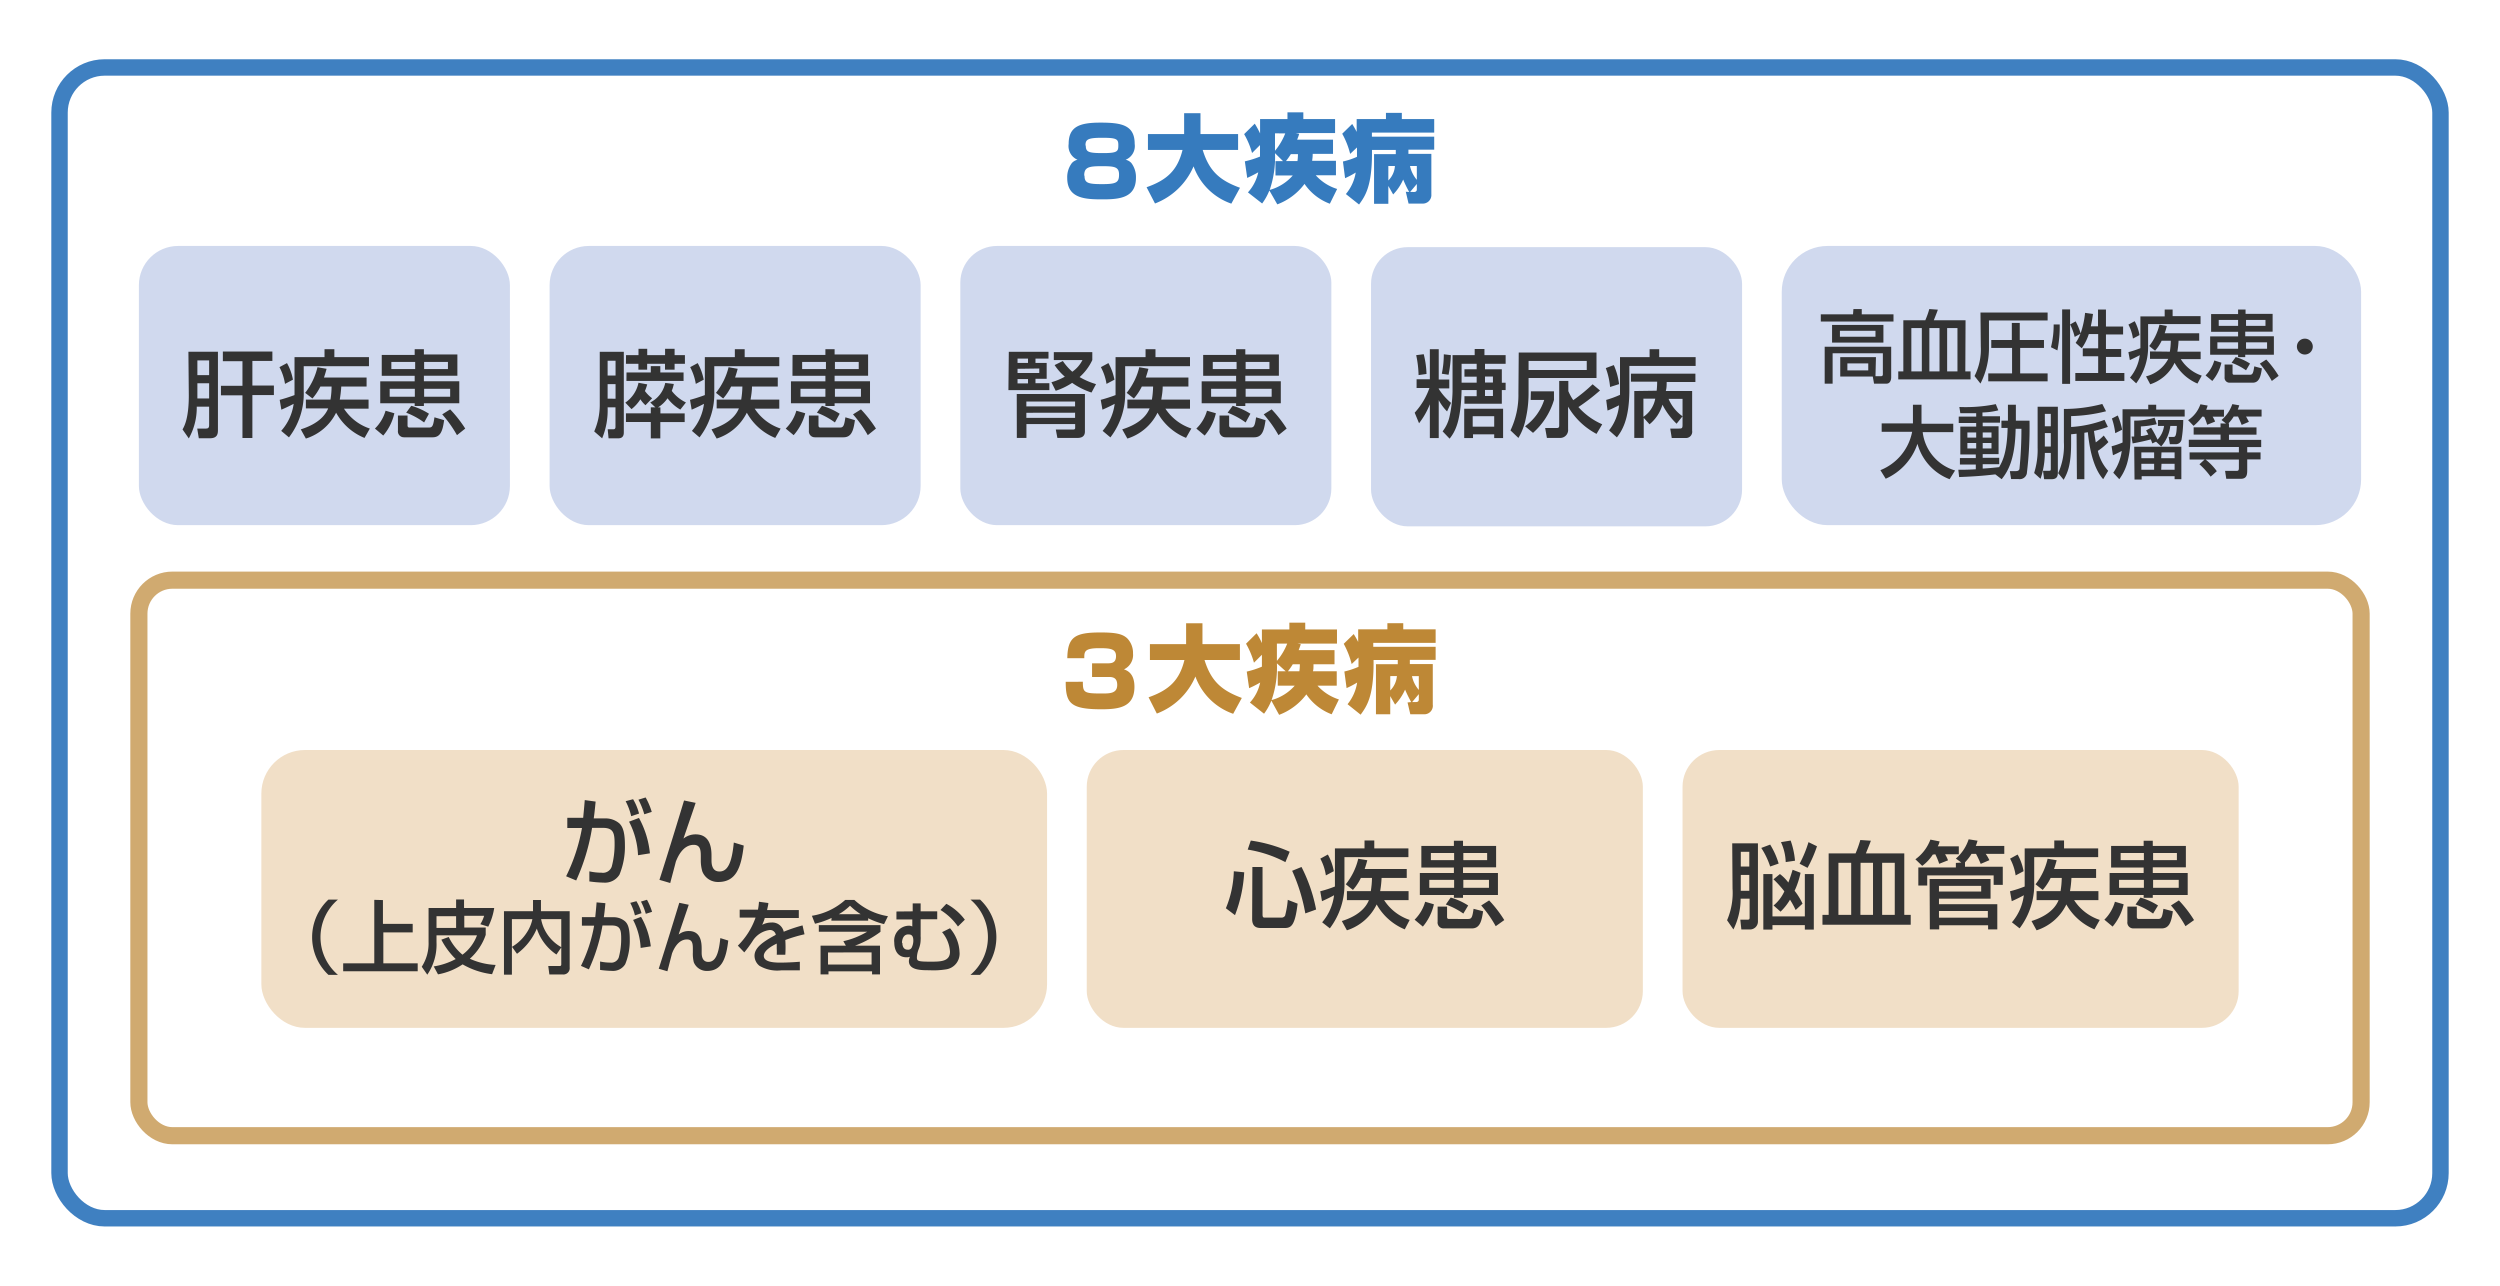 <svg xmlns="http://www.w3.org/2000/svg" width="315" height="162"><path fill="none" d="M0 0h315v162H0z"/><rect x="17.5" y="30.99" width="46.75" height="35.18" rx="4.94" fill="#d0d9ee"/><path d="M23.74 44.32h3.72v9.79c0 .46 0 1.11-1 1.11h-1.41l-.2-1.22h1.08c.24 0 .42-.05.42-.43v-2.33h-1.56a7.92 7.92 0 01-1 4L23 54.11c.26-.46.79-1.47.79-4.27zm1.13 1.09v1.86h1.48v-1.86zm0 2.88v1.92h1.48v-1.92zm3.21-4h6.24v1.19H31.8v3.1h2.71v1.2H31.8v5.41h-1.25v-5.38h-2.71v-1.2h2.71v-3.1h-2.47zM35.43 54.29A6.39 6.39 0 0037 50.88c-.36.2-1.1.55-1.55.74l-.21-1.24c.54-.14 1.32-.39 1.87-.6V45h3.78v-1h1.24v1h4.36v1.14h-8.22v3.15a9.06 9.06 0 01-1.86 5.82zm.73-8.54a6.7 6.7 0 01.75 2.09l-1 .53a6.48 6.48 0 00-.7-2.11zm5.48 4.6a10.2 10.2 0 00.14-1.65h-1.41a7.11 7.11 0 01-1 1.51l-.92-.71A8.34 8.34 0 0040 46.27l1.15.2c-.09.34-.19.69-.33 1.1h5.37v1.13H43a14.87 14.87 0 01-.19 1.65h3.63v1.14h-3.1A6.22 6.22 0 0046.6 54l-.67 1.18A7.17 7.17 0 0142.35 52a6.39 6.39 0 01-3.81 3.26l-.64-1.16c.68-.22 2.74-.9 3.45-2.64h-2.81v-1.11zM47.24 54a5.05 5.05 0 001.34-2.25l1.11.32a6.5 6.5 0 01-1.4 2.81zm.86-9.28h4.15V44h1.16v.66h4.22v2.68h-4.22v.7h4.46v2.77h-4.46v.35h-1.16v-.35h-4.34v-2.76h4.34v-.7H48.1zm1 4.27v1h3.17v-1zm.21-3.39v.9h3v-.9zm6.65 7.34c-.18 1.26-.41 2.16-1.44 2.16h-3.61a.75.75 0 01-.77-.84v-1.9h1.21v1.24c0 .18.08.27.23.27h2.48c.44 0 .53-.26.68-1.29zm-2.52.29A9.46 9.46 0 0051.18 52l.64-.87a8.36 8.36 0 012.23 1zm0-7.63v.9h3v-.9zm0 3.39v1h3.28v-1zm4.14 5.84a15.26 15.26 0 00-1.86-2.62l1-.63a15.88 15.88 0 011.9 2.42z" fill="#333"/><rect x="69.25" y="30.99" width="46.75" height="35.18" rx="4.94" fill="#d0d9ee"/><path d="M76.56 51.32a9.26 9.26 0 01-.69 3.91l-1-.87a8.33 8.33 0 00.7-3.36v-6.67h3.03v10.12c0 .22 0 .78-.69.78h-1.23l-.11-1.14h.7c.28 0 .28-.21.28-.33v-2.44zm0-4h1v-1.87h-1zm1 2.92V48.4h-1v1.83zm3.77.82a3.54 3.54 0 01-.64-.75 4.93 4.93 0 01-1.12 1.24l-.78-.82a4 4 0 001.66-2.5l1.1.2a6.08 6.08 0 01-.29.84 4.23 4.23 0 00.91.91zm-2.45-6.31h1.57v-.8h1.1v.8h2.25v-.8H85v.8h1.3v1.09H85v.74h-1.21v-.74h-2.25v.74h-1.1v-.74h-1.57zm3.7 6.58l-.65-.62a3.55 3.55 0 001.89-2.46l1.08.13a4.61 4.61 0 01-.26.87 4.86 4.86 0 001.79 1.46l-.71.9a5.45 5.45 0 01-1.61-1.43 4 4 0 01-1.2 1.15h.3v.76h3.06v1.09H83.2v2.06H82v-2.07h-3.13v-1.09H82v-.76zm-3.64-4.4H82v-.8h1.2v.8h2.93V48h-7.2zM87.18 54.29a6.39 6.39 0 001.52-3.41c-.36.2-1.1.55-1.55.74l-.21-1.24c.54-.14 1.32-.39 1.87-.6V45h3.78v-1h1.24v1h4.36v1.14H90v3.15a9.06 9.06 0 01-1.86 5.82zm.73-8.54a7 7 0 01.76 2.09l-1 .53a6.74 6.74 0 00-.71-2.11zm5.48 4.6a11.1 11.1 0 00.15-1.65h-1.42a6.75 6.75 0 01-1 1.51l-.91-.71a8.31 8.31 0 001.59-3.23l1.15.2c-.09.34-.19.69-.33 1.1H98v1.13h-3.25c0 .55-.09 1.12-.18 1.65h3.62v1.14h-3.1A6.2 6.2 0 0098.36 54l-.68 1.18A7.17 7.17 0 0194.1 52a6.41 6.41 0 01-3.8 3.26l-.65-1.16c.68-.22 2.75-.9 3.45-2.64h-2.8v-1.11zM99 54a5.05 5.05 0 001.34-2.25l1.12.32a6.61 6.61 0 01-1.46 2.76zm.86-9.28H104V44h1.16v.66h4.22v2.68h-4.22v.7h4.46v2.77h-4.46v.35H104v-.35h-4.34v-2.76H104v-.7h-4.15zm1 4.27v1H104v-1zm.21-3.39v.9h3v-.9zm6.65 7.34c-.18 1.26-.4 2.16-1.44 2.16h-3.59a.75.75 0 01-.77-.84v-1.9h1.21v1.24c0 .18.08.27.23.27h2.48c.44 0 .53-.26.68-1.29zm-2.52.29a9.46 9.46 0 00-2.27-1.23l.64-.87a8.36 8.36 0 012.23 1zm0-7.63v.9h3v-.9zm0 3.39v1h3.28v-1zm4.14 5.84a15.26 15.26 0 00-1.86-2.62l1-.63a15.88 15.88 0 011.89 2.42z" fill="#333"/><rect x="121" y="30.99" width="46.75" height="35.18" rx="4.62" fill="#d0d9ee"/><path d="M127.11 44.33h5v.85h-1.64v.55h1.41v2h-1.41v.55h1.75v.88h-5.16zm1 5.31h8.59v4.73c0 .81-.72.81-1 .81h-2.47l-.2-1.06h2.18c.08 0 .26 0 .26-.19v-.5h-6.14v1.75h-1.21zm.1-4.46v.55h1.32v-.55zm0 1.29V47h2.74v-.57zm0 1.29v.55h1.32v-.55zm1.11 2.83v.62h6.14v-.62zm0 1.42v.64h6.14V52zm4.6-6.52a7 7 0 001.19 1.35 4 4 0 001.28-1.47h-3.61v-1h4.85v1a6.61 6.61 0 01-1.6 2.14 9.24 9.24 0 002.07.89l-.57 1.06a9 9 0 01-2.44-1.22 8.54 8.54 0 01-2.07 1l-.54-1.08a7.48 7.48 0 001.69-.7 7.07 7.07 0 01-1.29-1.46zM138.93 54.29a6.39 6.39 0 001.52-3.41c-.36.2-1.1.55-1.54.74l-.22-1.24c.54-.14 1.32-.39 1.87-.6V45h3.78v-1h1.25v1h4.35v1.14h-8.17v3.15a9.06 9.06 0 01-1.86 5.82zm.73-8.54a7 7 0 01.76 2.09l-1 .53a6.49 6.49 0 00-.71-2.11zm5.48 4.6a11.1 11.1 0 00.15-1.65h-1.42a6.75 6.75 0 01-1 1.51l-.91-.71a8.17 8.17 0 001.59-3.23l1.15.2c-.09.34-.19.69-.33 1.1h5.37v1.13h-3.24c0 .55-.09 1.12-.18 1.65h3.62v1.14h-3.1a6.24 6.24 0 003.27 2.5l-.67 1.18a7.18 7.18 0 01-3.59-3.17 6.38 6.38 0 01-3.8 3.26l-.65-1.16c.68-.22 2.75-.9 3.45-2.64h-2.8v-1.11zM150.74 54a5 5 0 001.34-2.25l1.12.32a6.61 6.61 0 01-1.41 2.81zm.86-9.28h4.15V44h1.16v.66h4.23v2.68h-4.23v.7h4.47v2.77h-4.47v.35h-1.16v-.35h-4.34v-2.76h4.34v-.7h-4.15zm1 4.27v1h3.17v-1zm.21-3.39v.9h3v-.9zm6.65 7.34c-.18 1.26-.4 2.16-1.43 2.16h-3.6a.75.75 0 01-.77-.84v-1.9h1.21v1.24c0 .18.09.27.23.27h2.48c.45 0 .53-.26.69-1.29zm-2.51.29a9.72 9.72 0 00-2.27-1.23l.64-.87a8.36 8.36 0 012.23 1zm0-7.63v.9h3v-.9zm0 3.39v1h3.28v-1zm4.14 5.84a15.26 15.26 0 00-1.86-2.62l1-.63a15.88 15.88 0 011.89 2.42z" fill="#333"/><rect x="172.75" y="31.14" width="46.75" height="35.18" rx="4.62" fill="#d0d9ee"/><path d="M180.16 50.94a9.56 9.56 0 01-1.36 2.39l-.55-1.33a9 9 0 001.86-3.11h-1.62v-1.1h1.67V44h1.12v3.82h1.33v1.12h-1.33V49a7.69 7.69 0 001.55 1.76l-.5 1.08a6.14 6.14 0 01-1.05-1.42v4.78h-1.12zm-.77-6.31a11.4 11.4 0 01.35 2.49l-1 .14a13.15 13.15 0 00-.3-2.51zm3.42.12a15.53 15.53 0 01-.29 2.47l-.85-.13a12.25 12.25 0 00.25-2.45zm3-.78h1.23v.78h2.67v1.09h-2.6v.69h2.12v1.69h.48v.93h-.48v1.72h-4.71v-.95h1.54v-.77h-1.9c-.09 3.89-.78 5.21-1.51 6.12l-.88-.92a4.7 4.7 0 00.9-2 16.11 16.11 0 00.35-3v-4.6h2.79zm-1.65 1.87v2.38h1.9v-.76h-1.54v-.93h1.54v-.69zm5.23 5.66v3.7h-1.12v-.47h-2.67v.47h-1.11v-3.7zm-3.83.94v1.32h2.71v-1.32zm1.55-5v.76h1v-.76zm0 1.69v.77h1v-.77zM191.36 44.42h9.8v3.21h-8.56v2a14.48 14.48 0 01-.37 3.19 7.41 7.41 0 01-.91 2.36l-1-.95a10.4 10.4 0 001-4.66zm1.53 4.89h2.91v1.08a8.94 8.94 0 01-2.64 4.15l-1-.83a6.58 6.58 0 002.41-3.32h-1.71zm-.29-3.83v1.14h7.33v-1.14zm9 3.72a25.59 25.59 0 01-2.72 2.09 8.61 8.61 0 003 2.17l-.72 1.21a9 9 0 01-3.58-3.43v2.84a1 1 0 01-1 1.1h-1.67l-.22-1.25h1.45c.23 0 .32-.08.32-.29V48h1.15v1.28a6.37 6.37 0 00.62 1.14 20.68 20.68 0 002.44-2zM203.34 46a8.44 8.44 0 01.66 2.4l-1.13.36a9 9 0 00-.54-2.38zm-.6 8.23a6 6 0 001.26-3.16c-.6.29-.92.46-1.45.66l-.17-1.34a12.68 12.68 0 001.74-.64V45h3.73v-1h1.21v1h4.59v1.11h-8.35v3c0 3.88-1 5.24-1.57 6zm6-5a9.82 9.82 0 00.06-1.14h-3.3v-1.01h8.12v1.05H210c0 .39 0 .73-.11 1.14h3.32v5a.79.79 0 01-.81.92h-1.76l-.19-1.19h1c.45 0 .55 0 .55-.45v-3.29h-1.76a5.09 5.09 0 001.76 2.19l-.75.94a8.93 8.93 0 01-1.78-2.4 5 5 0 01-1.63 2.47l-.73-.81v2.53h-1.19v-5.91zm-1.67 1v2.29a3.51 3.51 0 001.49-2.29z" fill="#333"/><rect x="224.5" y="30.99" width="73" height="35.18" rx="5.77" fill="#d0d9ee"/><path d="M233.53 38.94h1.05v.67h4v.9h-9.16v-.9h4.06zm2.78 8.46h.69c.15 0 .24-.06.24-.26v-2.63h-6.33v3.83h-1v-4.65h8.38v3.83c0 .47-.2.82-.59.82h-1.57l-.16-.9h-4.1V45h4.5zm1-6.46v2.23h-6.47v-2.23zm-5.48.74v.75h4.48v-.75zm.94 4.11v.88h2.63v-.88zM247.63 46.8h.66v1h-9.11v-1h.64v-6.45h2.77a10.45 10.45 0 00.5-1.41l1.08.08c-.09.28-.25.67-.51 1.33h4zm-6.8 0h1.32v-5.46h-1.32zm2.27 0h1.28v-5.46h-1.28zm2.24 0h1.3v-5.46h-1.3zM249.54 39.38H258v1h-7.39v3.33a9.93 9.93 0 01-1.07 4.62l-.75-.95a7.33 7.33 0 00.79-3.7zm8 3.46v1h-3v3.21H258v1h-7.48v-1h3v-3.21h-2.62v-1h2.59v-2.15h1v2.15zM259.52 40.88a14.79 14.79 0 01-.29 3.27l-.81-.4a11.28 11.28 0 00.34-2.87zm.31-1.9h1v9.39h-1zm3.36 3.11a6.52 6.52 0 01-.89 1.79l-.77-.68a4.88 4.88 0 00.6-1.14l-.72.39a7.61 7.61 0 00-.57-1.57l.69-.39a8.43 8.43 0 01.63 1.51 11.51 11.51 0 00.56-2.58l1 .14c-.06.4-.13.88-.28 1.56h.91V39h1v2.14h2.16v1h-2.16v1.83h1.92v1h-1.92V47h2.32v1h-6.18v-1h2.88v-2.11h-1.94v-1h1.94v-1.8zM268.38 47.58a5.45 5.45 0 001.23-2.83c-.29.17-.9.46-1.25.62l-.18-1a12.7 12.7 0 001.51-.5v-4h3.06V39h1v.83h3.52v1h-6.61v2.63a7.7 7.7 0 01-1.5 4.84zm.59-7.11a5.87 5.87 0 01.61 1.75l-.83.44a5.35 5.35 0 00-.57-1.76zm4.43 3.84a8.9 8.9 0 00.12-1.38h-1.15a5.61 5.61 0 01-.83 1.26l-.74-.59a6.9 6.9 0 001.29-2.69l.93.16a9 9 0 01-.27.92h4.35v.94h-2.6a12.39 12.39 0 01-.15 1.38h2.93v.94h-2.5a5 5 0 002.64 2.08l-.54 1a5.92 5.92 0 01-2.88-2.62 5.18 5.18 0 01-3.07 2.71l-.53-1a4.34 4.34 0 002.8-2.2h-2.3v-.94zM277.9 47.3a4.26 4.26 0 001.1-1.88l.9.28a5.43 5.43 0 01-1.15 2.3zm.7-7.73h3.4V39h.94v.55h3.41v2.24h-3.45v.58h3.61v2.33h-3.61v.3h-.9v-.3h-3.52v-2.31H282v-.58h-3.4zm.79 3.56v.81H282v-.81zm.17-2.82v.75H282v-.75zm5.44 6.11c-.15 1-.33 1.8-1.17 1.8h-2.91a.62.62 0 01-.62-.7v-1.59h1V47c0 .15.07.22.18.22h2c.36 0 .43-.21.56-1.06zm-2 .24a7.52 7.52 0 00-1.82-.95l.52-.72a7 7 0 011.8.82zm0-6.35v.75h2.45v-.75zm0 2.82v.81h2.65v-.81zm3.25 4.87a13.18 13.18 0 00-1.51-2.18l.81-.52a13 13 0 011.56 2.06zM291.41 43.67a1 1 0 01-1 1 1 1 0 01-1-1 1 1 0 112 0zM236.93 59.24a6.54 6.54 0 004-4.83h-3.84v-1.06h3.94V51h1.08v2.39h4v1.06h-3.85a5.73 5.73 0 004.08 4.83l-.69 1.1a6.65 6.65 0 01-4.05-4.46 7.38 7.38 0 01-4 4.4zM251.41 59.77c-1.77.22-3.35.29-4.56.34l-.1-.92c.57 0 1.18 0 2.2-.06v-.6h-2v-.81h2v-.46H247v-3.51h2v-.45h-2.2v-.81h2.2v-.43h-2l-.12-.78a19.14 19.14 0 004.59-.36l.32.78a8.58 8.58 0 01-2 .27v.48H252v.81h-2.18v.45h2v3.51h-2v.46h2.08v.81h-2.08v.55c1-.06 1.53-.12 2.07-.18.42-.72 1-1.82 1.07-4.94h-.78V53h.82v-2h1v2h1.72a48.29 48.29 0 01-.34 6.66.91.91 0 01-1.06.7h-.92l-.16-1h.76c.36 0 .42-.18.45-.26a50.62 50.62 0 00.25-5.07h-.73c-.07 3.94-1 5.39-1.76 6.35zm-3.52-5.28v.65H249v-.65zm0 1.33v.69H249v-.69zm1.93-1.33v.65h1.11v-.65zm0 1.33v.69h1.11v-.69zM256.74 51.25h2.55v8.22c0 .38 0 .91-.79.91h-.94l-.14-1.06h.64c.28 0 .34 0 .34-.25v-2h-.75a10.52 10.52 0 01-.54 3.26l-.81-.73a9.67 9.67 0 00.44-3.23zm.91.9v1.56h.75v-1.56zm0 2.42v1.69h.75v-1.69zm4 .08l-.69.07v1.15c0 2.79-.47 3.74-.94 4.58l-.69-.83a8.4 8.4 0 00.72-3.89v-4.2a19.06 19.06 0 004.84-.63l.47.92a19.85 19.85 0 01-4.4.61v1.37a14.32 14.32 0 004.21-.9l.42.89a14.62 14.62 0 01-1.75.51c.12.84.2 1.25.23 1.44a7.45 7.45 0 001-.86l.59.82a7.87 7.87 0 01-1.33 1.11 5.49 5.49 0 001.3 2.51l-.63 1.06c-.41-.49-1.53-1.82-1.93-5.92l-.44.07v5.85h-.94zM266.27 59.56a6.16 6.16 0 001.07-2.74c-.63.33-.81.41-1.11.54l-.17-1.13a9.39 9.39 0 001.38-.47 2.37 2.37 0 000-.31v-3.88h3.24V51h1v.61h3.59v.87h-6.83v3a12.31 12.31 0 01-.3 2.4 6.4 6.4 0 01-1.11 2.5zm.57-7.21a8.91 8.91 0 01.55 1.79l-.87.44a8.9 8.9 0 00-.42-1.85zm4.35 3.52c-.05-.15-.09-.26-.19-.51-.56.17-1.62.39-2.29.51l-.14-.87h.34v-2a8.66 8.66 0 002.57-.37l.27.82a11.4 11.4 0 01-2 .28v1.21c.31 0 .64-.1.94-.18-.14-.28-.19-.36-.28-.53l.63-.34a12.8 12.8 0 01.81 1.5 3.07 3.07 0 00.82-1.72h-.77v-.75h3.19a15.86 15.86 0 01-.22 2.5.73.73 0 01-.7.55h-.77l-.15-.92h.62c.21 0 .36-.11.41-1.38h-.82a4.72 4.72 0 01-1.15 2.58l-.65-.6zm-2.28.42h5.94v4.09H274V60h-4.15v.42h-.9zm.9 1.44h1.61V57h-1.61zm0 1.46h1.61v-.75h-1.61zm2.5-1.46H274V57h-1.65zm0 1.46H274v-.75h-1.65zM277.49 52.49a6.09 6.09 0 01-1.1 1.17l-.69-.72a3.9 3.9 0 001.55-2l.91.16a3 3 0 01-.18.53h2.24v.87h-1.43a3.12 3.12 0 01.31.62l-1 .4a5.9 5.9 0 00-.37-1zm3 .88l-.58-.45a4.56 4.56 0 001.36-2l.88.15c-.06.17-.09.29-.19.54h3v.87H283c.21.37.25.44.36.67l-.91.39c-.17-.45-.43-1-.46-1.06h-.54a4.88 4.88 0 01-.68.88h.08v.49h3.47v.92h-3.47v.65h4.06v.91h-1.76V57h1.68v.88h-1.68v1.29c0 .55 0 1.16-.82 1.16h-1.82l-.15-1h1.45c.19 0 .29-.05.29-.35V57.9h-4.2a7.41 7.41 0 011.42 1.47l-.78.69a9.75 9.75 0 00-1.41-1.56l.65-.6h-1.89V57h6.21v-.68h-6.31v-.91h4v-.65h-3.39v-.92h3.39v-.49z" fill="#333"/><rect x="32.93" y="94.5" width="99" height="35.01" rx="5.5" fill="#f1dfc7"/><path d="M75.05 101c-.11 1.13-.17 1.65-.24 2.12h1.42a2.67 2.67 0 011.81.63c.39.38.7 1 .7 2.76a9.25 9.25 0 01-.69 3.7 2.15 2.15 0 01-2 1 14.69 14.69 0 01-1.79-.15v-1.27a7.14 7.14 0 001.53.17 1.17 1.17 0 001.29-.77 10.85 10.85 0 00.36-2.88c0-1.33-.14-2-1.48-2H74.6a26 26 0 01-2 6.63l-1.27-.53a22.6 22.6 0 002-6.08h-1.85v-1.29h2c.14-1.44.15-1.61.2-2.23zm4.48 1.84a7.84 7.84 0 00-.7-1.89l.94-.25a6.85 6.85 0 01.75 1.81zm.86 4.92a10 10 0 00-1.13-4.23l1.25-.47a11.65 11.65 0 011.38 4.46zm.79-5.16a9.18 9.18 0 00-.74-1.84l.91-.28a8.66 8.66 0 01.77 1.82zM87.65 101.16c-.23.72-1.32 3.85-1.53 4.5a2.42 2.42 0 011.53-.53c1.91 0 2 1.86 2 2.72v.52c0 .35 0 1.44 1 1.44s1.56-1 1.81-3.65l1.25.38c-.32 2.83-1 4.59-3.21 4.59a2.1 2.1 0 01-2-1.31 4.78 4.78 0 01-.2-1.43V108c0-.77 0-1.55-.89-1.55-1.34 0-2 1.46-2.26 2.13 0 .06-.62 2.35-.7 2.68l-1.36-.4c.92-2.83 2.58-8.26 3.1-10zM42.58 113.35a6.21 6.21 0 000 9.48h-1.2a6.5 6.5 0 010-9.48zM48.25 113.41v3H52v1.07h-3.7v3.9h4.33v1h-9.39v-1h3.92v-8zM56.54 118.06a6.67 6.67 0 001.73 2.23 5.27 5.27 0 001.83-2.44H55v.86a6.73 6.73 0 01-1.16 4.1l-.7-1a5.42 5.42 0 00.86-3.13v-4.27h3.47v-1.08h1v1.08h3.8a8 8 0 01-.75 2.35l-1-.31a4.15 4.15 0 00.48-1.06h-2.5v1.48h2.7v.93a7.09 7.09 0 01-2 3 8.66 8.66 0 003.25.78l-.45 1.17a9.76 9.76 0 01-3.71-1.24 8.15 8.15 0 01-3.1 1.26l-.54-1a8.82 8.82 0 002.77-.93 9.45 9.45 0 01-1.81-2.44zM55 116.92h2.47v-1.48H55zM64.51 119.3a5.47 5.47 0 001.86-1.79 4.72 4.72 0 00.71-1.7H64.5v7h-1v-8h3.66v-1.41h1v1.41h3.62v7.08a.8.8 0 01-.91.89h-1.65l-.14-1.06h1.39c.11 0 .25 0 .25-.21v-2.13l-.61.89a6.25 6.25 0 01-2.47-3.27 7.61 7.61 0 01-2.5 3.18zm6.21-3.49h-2.54a5.11 5.11 0 002.54 3.53zM76.28 113.8c-.09 1-.14 1.38-.2 1.77h1.18a2.21 2.21 0 011.51.53c.33.31.58.83.58 2.3a7.76 7.76 0 01-.57 3.08 1.79 1.79 0 01-1.68.85 12.81 12.81 0 01-1.49-.12v-1.06a6.35 6.35 0 001.28.14 1 1 0 001.07-.64 8.77 8.77 0 00.31-2.4c0-1.11-.12-1.65-1.23-1.64h-1.13a22 22 0 01-1.71 5.53l-1-.44a18.83 18.83 0 001.66-5.07h-1.54v-1.07H75c.12-1.2.13-1.34.17-1.86zm3.72 1.54a6.59 6.59 0 00-.59-1.58l.78-.21a5.91 5.91 0 01.64 1.51zm.72 4.1a8.43 8.43 0 00-.95-3.53l1-.39a9.7 9.7 0 011.23 3.72zm.65-4.3a7.85 7.85 0 00-.61-1.54l.76-.23a7.89 7.89 0 01.64 1.52zM86.78 114c-.19.6-1.1 3.21-1.27 3.75a2 2 0 011.27-.44c1.59 0 1.63 1.55 1.63 2.27v.42c0 .29 0 1.2.84 1.2s1.3-.84 1.51-3l1 .31c-.27 2.36-.86 3.83-2.68 3.83a1.76 1.76 0 01-1.66-1.09 4.39 4.39 0 01-.12-1.25v-.34c0-.64 0-1.29-.74-1.29-1.12 0-1.68 1.22-1.89 1.78 0 0-.51 2-.58 2.23l-1.09-.32c.77-2.36 2.16-6.89 2.59-8.31zM96.81 113.78c0 .23-.06.42-.16.89h4v1h-4.29a4.44 4.44 0 01-.33.86 2.44 2.44 0 011.14-.29 1.47 1.47 0 011.58 1.16 19.32 19.32 0 012.37-.8l.25 1.12a18.32 18.32 0 00-2.42.72 14.56 14.56 0 010 1.86h-1.08a5.47 5.47 0 000-.75v-.66c-.44.22-1.63.81-1.63 1.55s1.12.85 2.07.85c.13 0 1.12 0 2.47-.11v1.08h-2.31a4.43 4.43 0 01-2.78-.57 1.62 1.62 0 01-.62-1.26c0-1 1-1.74 2.68-2.64a.73.73 0 00-.77-.61 3 3 0 00-2.06 1.25 14.6 14.6 0 01-1.14 1.57l-.81-.85a9.27 9.27 0 002.23-3.53h-2v-1h2.3a6.81 6.81 0 00.13-1zM104.78 115.66a10.55 10.55 0 01-2.09.73l-.39-1a8.25 8.25 0 004.2-2h1.15a8.1 8.1 0 004.23 2.05l-.49 1a10.21 10.21 0 01-2-.74v.3h-4.64zm1.8 3.49l-.32-.56a10.2 10.2 0 003-1.19h-6.09v-.83h7.77v.84a12.76 12.76 0 01-3.2 1.74h3.14v3.62h-1v-.38h-5.49v.38h-1v-3.62zm-2.25.86v1.52h5.49V120zm4.12-4.82a8.42 8.42 0 01-1.35-1.07 6.74 6.74 0 01-1.41 1.07zM115 114.83v-1h1v1h2.09v1H116v2a1.13 1.13 0 000 .15 2.89 2.89 0 010 .45 3.14 3.14 0 01-.21 1.08 3.22 3.22 0 00-.26 1.12c0 .46.11.54 1.72.54 1.24 0 2.45 0 2.45-1.27a4.25 4.25 0 00-1-2.45l1-.49a4.88 4.88 0 011.2 3 2 2 0 01-1.77 2.19 9.61 9.61 0 01-2 .1c-1.08 0-2.61 0-2.61-1.16a1.53 1.53 0 01.13-.54 1.13 1.13 0 01-.41.07c-1.56 0-1.56-1.64-1.56-1.86a1.88 1.88 0 011.8-2.12.89.89 0 01.47.1v-.89h-2v-1zm-1.3 4c0 .46.2.83.66.83a.5.5 0 00.55-.34 2 2 0 00.17-.8c0-.64-.26-.78-.59-.78-.78-.05-.84.89-.84 1.04zm7-2.09a7.4 7.4 0 00-2.2-2.08l.74-.78a7 7 0 012.33 2zM122.28 122.83a6.21 6.21 0 000-9.48h1.21a6.5 6.5 0 010 9.48z" fill="#333"/><rect x="136.93" y="94.5" width="70.07" height="35.01" rx="4.63" fill="#f1dfc7"/><path d="M156.77 109.91a17.46 17.46 0 01-1.16 5.4l-1.15-.87a12.91 12.91 0 001-4.66zm.83-4a18.43 18.43 0 014.9 1.41l-.54 1.31a15.29 15.29 0 00-4.75-1.58zm.2 3.33h1.28v6c0 .38.13.38.31.38h2.07a.52.52 0 00.46-.24 11.38 11.38 0 00.34-2l1.24.48c-.32 2.68-.77 3.07-1.62 3.07h-3c-.57 0-1.11-.18-1.11-1.14zm6.19 0a19.92 19.92 0 011.84 5.36l-1.36.49a22.43 22.43 0 00-1.66-5.37zM166.59 116.21a6.38 6.38 0 001.5-3.41c-.35.21-1.09.56-1.52.75l-.22-1.25a14.74 14.74 0 001.85-.6v-4.8h3.73v-1h1.23v1h4.3v1.1h-8.06v3.16a9.14 9.14 0 01-1.84 5.81zm.72-8.54a6.67 6.67 0 01.75 2.1l-1 .53a6.33 6.33 0 00-.7-2.11zm5.41 4.61a11.29 11.29 0 00.15-1.66h-1.4a6.56 6.56 0 01-1 1.51l-.9-.71a8.14 8.14 0 001.57-3.22l1.14.19c-.09.35-.19.7-.33 1.1h5.3v1.13h-3.17a13 13 0 01-.18 1.66h3.58v1.14h-3.08a6.15 6.15 0 003.22 2.49l-.62 1.19a7.23 7.23 0 01-3.54-3.14 6.3 6.3 0 01-3.75 3.26l-.64-1.17c.67-.21 2.71-.89 3.41-2.63h-2.77v-1.14zM178.24 115.88a5.09 5.09 0 001.33-2.26l1.1.32a6.55 6.55 0 01-1.39 2.81zm.85-9.29h4.1v-.66h1.15v.66h4.17v2.69h-4.17v.72h4.4v2.77h-4.4v.35h-1.15v-.35h-4.29V110h4.29v-.69h-4.1zm1 4.27v1h3.13v-1zm.2-3.38v.9h2.93v-.9zm6.58 7.34c-.18 1.26-.41 2.16-1.42 2.16h-3.56a.74.74 0 01-.75-.84v-1.91h1.19v1.3c0 .18.08.26.23.26H185c.44 0 .52-.25.67-1.28zm-2.49.29a9.09 9.09 0 00-2.21-1.14l.62-.88a8.38 8.38 0 012.2 1zm0-7.63v.9h3v-.9zm0 3.38v1h3.23v-1zm4.08 5.84a14.86 14.86 0 00-1.83-2.61l1-.64a15.17 15.17 0 011.91 2.48z" fill="#333"/><rect x="212" y="94.5" width="70.07" height="35.01" rx="4.63" fill="#f1dfc7"/><path d="M218.26 106.26h3.24v9.85a1 1 0 01-1.09 1h-1l-.13-1.23h.89c.27 0 .28-.09.28-.31v-2.34h-1.13a8.67 8.67 0 01-.91 3.88l-.8-1.16a8.68 8.68 0 00.69-4zm1.08 1.07v1.85h1.07v-1.85zm0 2.91v2h1.07v-2zm3.7-3.82a9.79 9.79 0 011.07 2.39l-1.07.37a9.72 9.72 0 00-1.12-2.34zm5.5 3.71v7h-1.13v-.56h-4.08v.56h-1.15v-7h1.15v5.34h4.08v-5.34zm-4.27 0a5.23 5.23 0 011.06 1.07c.24-.62.38-1.09.54-1.61l1 .38a10.51 10.51 0 01-.75 2.27 8.2 8.2 0 011 1.62l-.87.8a10.67 10.67 0 00-.71-1.3 7 7 0 01-1.19 1.51l-.88-.78a5 5 0 001.36-1.78 13.7 13.7 0 00-1.37-1.52zm1.35-4.22a10.08 10.08 0 01.55 2.54l-1.17.17a6.44 6.44 0 00-.6-2.51zm3.32.72a16.35 16.35 0 01-1.19 2.72l-1-.52a14.64 14.64 0 001.12-2.72zM239.94 115.27h.81v1.25h-11.12v-1.25h.78v-7.74h3.39a14 14 0 00.6-1.69l1.33.09c-.12.34-.31.81-.63 1.6h4.84zm-8.3 0h1.61v-6.56h-1.61zm2.77 0H236v-6.56h-1.57zm2.74 0h1.59v-6.56h-1.59zM243.53 107.68a5.34 5.34 0 01-1.33 1.42l-.86-.83a5.36 5.36 0 001.89-2.48l1.16.23a2.45 2.45 0 01-.23.62h2.65v1h-1.73a4.09 4.09 0 01.37.76l-1.11.44a8.53 8.53 0 00-.49-1.2zm3.6 1l-.69-.5a5.4 5.4 0 001.61-2.43l1.12.18a5 5 0 01-.22.66h3.59v1h-2.34a5 5 0 01.46.79l-1.09.47a13.33 13.33 0 00-.59-1.26h-.57a5.51 5.51 0 01-.82 1.06v.56h4.76v2.28h-1.15v-1.19h-8.37v1.28h-1.12v-2.28h4.73v-.57zm-4 2.07h7.68v2.48h-6.5v.7h7.35v3.17h-1.16v-.52h-6.16v.52h-1.18zm1.18 1.58h5.32v-.71h-5.32zm0 3.3h6.16v-.84h-6.16zM253.5 116.21a6.38 6.38 0 001.5-3.41c-.35.21-1.09.56-1.52.75l-.22-1.25a14.74 14.74 0 001.85-.6v-4.8h3.73v-1h1.23v1h4.3v1.1h-8.06v3.16a9.14 9.14 0 01-1.84 5.81zm.72-8.54a6.67 6.67 0 01.75 2.1l-1 .53a6.33 6.33 0 00-.7-2.11zm5.41 4.61a11.29 11.29 0 00.15-1.66h-1.4a6.56 6.56 0 01-1 1.51l-.9-.71a8.14 8.14 0 001.52-3.22l1.14.19c-.09.35-.19.7-.33 1.1h5.3v1.13H261a13 13 0 01-.18 1.66h3.58v1.14h-3.06a6.13 6.13 0 003.23 2.49l-.67 1.19a7.23 7.23 0 01-3.54-3.14 6.3 6.3 0 01-3.75 3.26l-.64-1.17c.67-.21 2.71-.89 3.41-2.63h-2.77v-1.14zM265.15 115.88a5.09 5.09 0 001.33-2.26l1.1.32a6.55 6.55 0 01-1.39 2.81zm.85-9.29h4.1v-.66h1.15v.66h4.17v2.69h-4.17v.72h4.4v2.77h-4.4v.35h-1.15v-.35h-4.29V110h4.29v-.69H266zm1 4.27v1h3.13v-1zm.2-3.38v.9h2.93v-.9zm6.58 7.34c-.18 1.26-.41 2.16-1.42 2.16h-3.56a.74.74 0 01-.75-.84v-1.91h1.19v1.3c0 .18.08.26.23.26h2.45c.44 0 .52-.25.67-1.28zm-2.49.29a9.09 9.09 0 00-2.21-1.14l.62-.88a8.6 8.6 0 012.21 1zm0-7.63v.9h3v-.9zm0 3.38v1h3.23v-1zm4.08 5.84a14.86 14.86 0 00-1.83-2.61l1-.64a15.17 15.17 0 011.91 2.48z" fill="#333"/><rect x="7.5" y="8.5" width="300" height="145" rx="5.69" fill="none" stroke="#3f80c1" stroke-miterlimit="10" stroke-width="2.07"/><rect x="17.5" y="73.1" width="280" height="70" rx="4.22" fill="none" stroke="#d0aa70" stroke-miterlimit="10" stroke-width="2.16"/><path d="M134.65 18.14c0-2.17 1.34-2.69 4-2.69s4.32.3 4.32 2.68a1.87 1.87 0 01-1.14 2 1.34 1.34 0 01.72.41 2.93 2.93 0 01.58 1.86c0 2.49-2 2.72-4.15 2.72s-4.51-.05-4.51-2.7a2.94 2.94 0 01.59-1.88 1.36 1.36 0 01.71-.41 1.87 1.87 0 01-1.12-1.99zm2 4c0 .91.42 1.06 2.21 1.06S141 23 141 22s-.6-1.06-2.22-1.06-2.17.14-2.17 1.18zm.16-3.79c0 .82.36.94 2.19.94s1.91-.23 1.91-1-.21-.93-2.05-.93-2.09.23-2.09.97zM144.47 23.59c2.6-.91 3.9-2.16 4.53-4.7h-4.36v-2h4.56v-2.63h2.06v2.63H156v2h-4.46c.82 2.7 2.18 3.85 4.7 4.77l-1.09 2a7.75 7.75 0 01-4.76-4.7 8.65 8.65 0 01-4.86 4.68zM159.94 24a7 7 0 01-.91 1.64l-1.79-1.4a5.46 5.46 0 001.3-2.53c-.65.37-1.08.56-1.39.71l-.3-2.09a12 12 0 001.91-.6v-1.45l-1 1a10 10 0 00-1-2.38l1.34-1.32a11.9 11.9 0 01.67 1.23V15h3.45v-.85h2V15h4v1.77h-4.95l.43.09c-.08.27-.14.43-.26.74h4.52v1.79h-2.56c0 .44-.05.67-.07.87h3v1.82h-2.55a6 6 0 002.7 1.73l-.92 1.86a6.66 6.66 0 01-3.19-2.5 7.59 7.59 0 01-3.43 2.58zm.71-4.7a12.69 12.69 0 01-.67 4.63 5.94 5.94 0 002.91-1.82h-2.18V20.3h.95zm0-2.5V19a7.89 7.89 0 001.29-2.19zm2 2.62c-.31.49-.47.68-.61.87h1.44a5.74 5.74 0 00.06-.87zM177.56 24.19a14.81 14.81 0 01-.76-1.57 6.39 6.39 0 01-1.26 1.88l-.61-1.07v2.25h-1.8v-6.26h2.74v-.53h-3v.38c0 4.26-.88 5.46-1.63 6.5l-1.66-1.32a5.59 5.59 0 001.24-2.71 10.41 10.41 0 01-1.34.71l-.27-2.1a9.57 9.57 0 001.77-.59v-1.18l-.86.81a10.29 10.29 0 00-1-2.54l1.26-1.23c.14.24.32.51.56 1V15h3.69v-.78h2V15h4.08v1.71h-7.85v.51h7.85v1.64h-3.25v.53h2.89v5.09a1.08 1.08 0 01-1.18 1.17h-1.69l-.35-1.49zm-2.63-3.27v1.82a2.82 2.82 0 00.83-1.82zm3.59 0h-.86a4 4 0 00.86 1.74zm-.37 3.27c.37 0 .37-.24.37-.35v-.66l-.84 1z" fill="#367bbe"/><path d="M136.44 85.9c0 1.38.14 1.48 2.4 1.48 1 0 1.93 0 1.93-1.08s-.77-1-1.3-1h-1.87v-1.72h1.87c.52 0 1.15 0 1.15-.91s-.71-1-2.11-1c-1.89 0-1.89.44-1.89 1.26h-2.14c.05-2.66.94-3.24 4.18-3.24 1.91 0 2.77.18 3.37.74a2.63 2.63 0 01.73 1.91 2 2 0 01-1.14 2c.42.15 1.32.51 1.32 2.2 0 2.52-1.86 2.83-4.14 2.83-4 0-4.52-.81-4.52-3.46zM144.72 87.86c2.59-.91 3.9-2.15 4.52-4.7h-4.35v-2h4.56v-2.63h2.06v2.63h4.72v2h-4.46c.83 2.7 2.19 3.85 4.7 4.78l-1.09 2a7.8 7.8 0 01-4.76-4.7 8.56 8.56 0 01-4.86 4.67zM160.19 88.28a7.25 7.25 0 01-.92 1.65l-1.78-1.41a5.29 5.29 0 001.29-2.52 13.22 13.22 0 01-1.39.71l-.3-2.09A11.18 11.18 0 00159 84v-1.5l-1 1a10.31 10.31 0 00-1-2.39l1.33-1.32a8.29 8.29 0 01.67 1.24v-1.72h3.46v-.85h2v.85h4v1.78h-5l.44.08c-.09.28-.15.43-.27.75h4.52v1.78h-2.65c0 .45 0 .67-.07.88h3v1.81H166a6.14 6.14 0 002.7 1.74l-.91 1.87a6.71 6.71 0 01-3.19-2.51 7.65 7.65 0 01-3.43 2.58zm.7-4.7a12.48 12.48 0 01-.67 4.63 6 6 0 002.92-1.82H161v-1.81h1zm0-2.49v2.18a7.64 7.64 0 001.3-2.18zm2 2.61a9.16 9.16 0 01-.61.88h1.44a5.85 5.85 0 00.06-.88zM177.81 88.46a16.63 16.63 0 01-.77-1.57 6.62 6.62 0 01-1.26 1.89l-.61-1.07V90h-1.8v-6.31h2.75v-.53h-3.05v.39c0 4.25-.87 5.45-1.63 6.5l-1.65-1.32A5.67 5.67 0 00171 86a10.7 10.7 0 01-1.33.7l-.28-2.09a10.18 10.18 0 001.78-.59v-1.17l-.86.82a10.78 10.78 0 00-1-2.55l1.26-1.23c.14.24.32.51.56 1V79.3h3.68v-.78h2v.78h4.08V81h-7.86v.5h7.86v1.64h-3.25v.53h2.89v5.1a1.08 1.08 0 01-1.14 1.23h-1.69l-.35-1.49zm-2.64-3.27V87a2.9 2.9 0 00.84-1.82zm3.6 0h-.86a3.81 3.81 0 00.86 1.74zm-.37 3.27c.37 0 .37-.24.37-.34v-.66l-.84 1z" fill="#be8836"/></svg>
